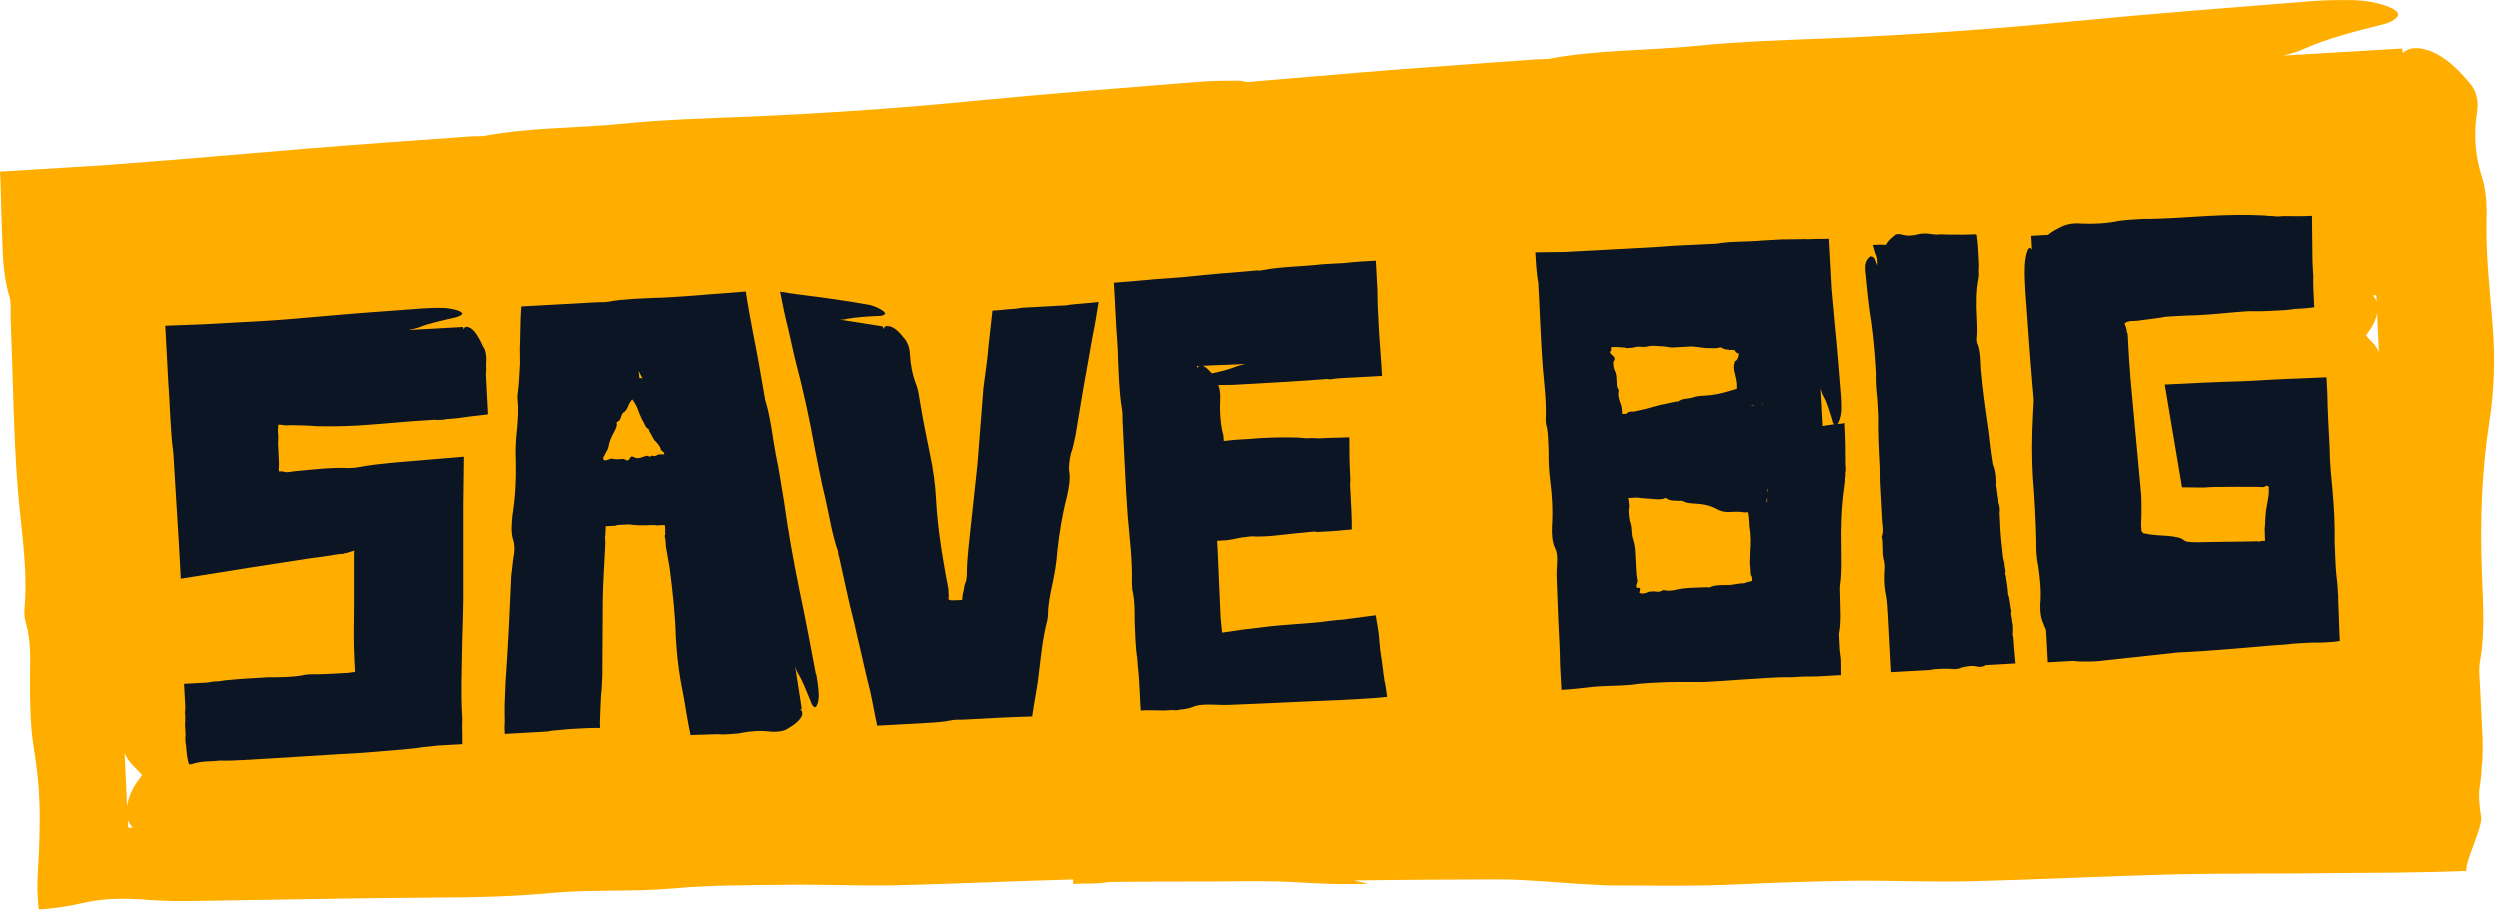 <svg xmlns="http://www.w3.org/2000/svg" fill="none" viewBox="0 0 298 109" height="109" width="298">
<g clip-path="url(#clip0_2526_8997)">
<path fill="#FFAE00" d="M181.77 104.92C184.53 105.06 187.23 105.32 189.99 105.46C191 105.51 192 105.56 193.04 105.55C197.77 105.56 201.62 105.65 206.47 105.44C211.19 105.22 216.24 105.04 221.13 104.98C225.79 104.95 230.46 105.16 235.09 105.04C243.14 104.84 251.18 104.42 259.23 104.22C265.5 104.08 271.75 104.17 278.04 104.07C280.45 104.05 282.85 104.04 285.28 104.02C288.2 103.98 291.16 103.92 293.98 103.82C293.86 102.59 295.95 98.61 295.75 97.36C295.57 96.27 295.43 94.88 295.55 94.08C295.63 93.52 295.71 92.93 295.77 92.31C295.8 91.77 295.82 91.24 295.9 90.72C295.94 89.83 295.96 88.92 295.93 88.01C295.84 86.18 295.75 84.33 295.66 82.51C295.62 81.29 295.43 79.91 295.61 78.88C296.25 75.43 295.97 71.71 295.84 68.14C295.61 61.89 295.85 55.98 296.74 50.22C297.31 46.6 297.45 42.84 297.13 38.87C296.8 34.59 296.29 30.31 296.4 26.01C296.45 24.46 296.32 22.55 295.89 21.24C295.04 18.63 294.85 16.13 295.24 13.56C295.53 11.83 295.1 10.76 294.39 9.91C292.59 7.73 290.7 6.16 288.6 5.79C288.45 5.79 288.29 5.75 288.14 5.75C287.44 5.71 286.87 5.89 286.4 6.33L286.35 5.79L272.11 6.63C273.16 6.41 274 6.12 274.61 5.84C277.26 4.63 280.64 3.76 284.15 2.88C285.07 2.66 285.82 2.14 285.86 1.76C285.95 1.02 283.33 0.16 281.01 0.04C280.91 0.04 280.8 0.03 280.68 0.02C278.9 -0.01 277.03 -4.51505e-06 275.27 0.16C265.92 0.91 256.58 1.62 247.33 2.52C237.56 3.48 227.77 4.17 217.87 4.58C212.69 4.78 207.41 4.94 202.36 5.46C196.46 6.05 190.31 5.93 184.67 7.01C184.25 7.09 183.63 7.04 183.12 7.08C176.11 7.6 169.08 8.07 162.09 8.65C157.62 9.03 153.16 9.4 148.69 9.78C148.38 9.76 148.13 9.65 147.84 9.63C147.84 9.63 147.81 9.63 147.79 9.63C146.14 9.61 144.38 9.63 142.71 9.77C133.96 10.47 125.19 11.15 116.51 11.99C107.34 12.9 98.18 13.53 88.9 13.92C84.05 14.11 79.11 14.26 74.35 14.74C68.84 15.29 63.05 15.19 57.75 16.2C57.36 16.26 56.77 16.23 56.3 16.25C49.73 16.73 43.14 17.18 36.6 17.72C31.2 18.17 25.8 18.63 20.4 19.08C17.7 19.3 14.97 19.49 12.27 19.71C8.22 19.96 4.12 20.21 0 20.46C0.03 20.88 0.03 21.31 0.06 21.77C0.13 24.47 0.22 27.25 0.32 30.01C0.41 31.84 0.6 33.65 1.14 35.4C1.36 36.18 1.23 37.29 1.28 38.25C1.56 44.96 1.59 51.65 2.13 58.39C2.51 63.13 3.36 67.88 2.91 72.66C2.88 73.18 2.95 73.84 3.11 74.33C3.75 76.56 3.58 78.79 3.57 81.09C3.57 83.74 3.61 86.54 4.02 89.09C4.38 91.28 4.63 93.45 4.7 95.59C4.75 96.67 4.75 97.75 4.72 98.82C4.7 100.27 4.65 101.82 4.54 103.43C4.43 105.18 4.42 106.94 4.63 108.41C6.34 108.29 8.06 108.06 9.63 107.69C11.75 107.18 13.83 107.05 16.25 107.17C16.48 107.18 16.69 107.19 16.92 107.2C17.56 107.27 18.21 107.31 18.88 107.34C20.09 107.4 21.36 107.42 22.57 107.4C32.35 107.27 42.16 107.04 51.92 106.99C56.63 106.98 61.13 106.87 65.73 106.44C70.46 105.99 75.38 106.34 80.32 105.89C84.71 105.49 89.47 105.52 94.07 105.46C98.44 105.41 102.8 105.63 107.15 105.52C114.09 105.35 120.98 105.01 127.93 104.83C127.93 105 127.91 105.2 127.93 105.37C129.41 105.26 130.82 105.41 132.21 105.13C137.26 105.05 143.02 105.12 148.09 105.04C150.06 105.04 151.84 105.02 153.93 105.13C154.24 105.15 154.55 105.16 154.86 105.18C155.5 105.21 156.12 105.24 156.77 105.28C158.89 105.39 160.98 105.43 163 105.34C163 105.26 161.49 105.04 161.49 104.95C166.85 104.87 172.98 104.84 178.31 104.82C179.47 104.82 180.61 104.85 181.74 104.91L181.76 104.93L181.77 104.92ZM283.25 35.19L283.29 35.94C283.2 35.67 283.03 35.43 282.83 35.21L283.24 35.19H283.25ZM283.34 37.15L283.56 41.97C283.35 41.46 283.04 41.05 282.72 40.75C282.45 40.51 282.23 40.23 282.01 39.97C282.73 39.07 283.24 38.15 283.37 37.16H283.35L283.34 37.15ZM15.29 98.68L15.24 97.7C15.35 98.06 15.57 98.36 15.84 98.64L15.3 98.67L15.29 98.68ZM15.16 96.1L14.86 89.77C15.14 90.43 15.55 90.96 15.99 91.38C16.34 91.71 16.63 92.05 16.95 92.4C15.99 93.57 15.33 94.78 15.16 96.12V96.1Z"></path>
<path fill="#0C1524" d="M158.37 45.17C154.56 45.46 150.75 45.67 146.93 45.88C146.41 45.91 145.8 45.87 145.21 45.9C145.38 46.27 145.48 46.79 145.45 47.62C145.37 48.9 145.45 50.25 145.74 51.59C145.82 51.74 145.84 51.96 145.85 52.19C145.85 52.27 145.85 52.34 145.87 52.49V52.56H146.02C146.99 52.43 147.89 52.38 148.86 52.33C150.88 52.14 152.82 52.11 154.7 52.16C155.08 52.21 155.38 52.2 155.76 52.25L156.36 52.22L157.26 52.25C158.46 52.18 159.66 52.19 160.85 52.13C160.85 53.56 160.85 54.99 160.93 56.34C160.96 56.87 160.98 57.32 160.93 57.77C160.95 58.22 160.98 58.67 161 59.05C161.07 60.4 161.15 61.75 161.14 63.11C160.32 63.16 159.5 63.28 158.68 63.32C158.31 63.34 157.93 63.36 157.48 63.39L157.18 63.41H157.03L156.65 63.36C156.13 63.39 155.38 63.51 154.78 63.54C152.91 63.72 150.98 64.05 149.17 63.93C148.87 63.95 148.35 64.05 147.98 64.07C147.61 64.17 147.31 64.18 147.02 64.27L146.28 64.39C145.91 64.41 145.46 64.44 145.08 64.46L145.16 65.96C145.29 68.44 145.36 70.99 145.49 73.54L145.67 75.41L148.13 75.05L151.63 74.63C153.49 74.45 155.37 74.35 157.23 74.17C158.2 74.04 159.24 73.91 160.21 73.85C160.8 73.74 161.48 73.7 162.07 73.6C162.66 73.49 163.34 73.45 164.01 73.34V73.42C164.13 74.09 164.24 74.76 164.35 75.51C164.39 76.19 164.49 76.78 164.53 77.46C164.63 77.98 164.66 78.51 164.76 79.03C164.78 79.33 164.87 79.7 164.89 80C164.91 80.38 165.01 80.75 165.03 81.12C165.22 81.79 165.25 82.46 165.36 83.06C164.32 83.19 163.27 83.25 162.22 83.31C161.7 83.34 161.25 83.36 160.8 83.39C160.43 83.41 160.05 83.43 159.68 83.45C155.41 83.61 151.22 83.84 146.96 84C146.14 84.05 145.31 84.02 144.48 83.99C143.58 83.96 142.76 84.01 142.17 84.27C141.73 84.44 141.21 84.55 140.69 84.58C140.4 84.67 140.1 84.69 139.79 84.63C139.64 84.63 139.49 84.65 139.27 84.66C139.12 84.66 138.9 84.68 138.67 84.69C137.77 84.66 136.87 84.64 135.97 84.69C135.9 83.49 135.84 82.29 135.78 81.09C135.73 80.19 135.61 79.37 135.56 78.47C135.33 77.05 135.33 75.55 135.25 74.05C135.25 72.77 135.27 71.57 134.97 70.3C134.95 70 134.93 69.62 134.92 69.4C135 66.69 134.63 64.07 134.42 61.45C134.15 57.78 134.02 54.02 133.82 50.35C133.79 49.75 133.83 49.15 133.74 48.77C133.41 46.83 133.37 44.73 133.27 42.78C133.27 41.5 133.13 40.23 133.06 38.95C132.97 37.22 132.87 35.42 132.78 33.7L135.47 33.48L137.71 33.28L141.3 33.01C144.13 32.7 146.97 32.47 149.81 32.24C150.03 32.23 150.26 32.29 150.48 32.2C152.78 31.77 155.26 31.78 157.65 31.5C158.02 31.48 158.4 31.46 158.7 31.44C159.22 31.41 159.67 31.39 160.2 31.36C161.47 31.21 162.74 31.14 164.01 31.07C164.08 32.27 164.14 33.4 164.2 34.6C164.2 36.03 164.28 37.53 164.36 38.96C164.46 40.91 164.65 42.86 164.75 44.81L160.93 45.02L160.03 45.07L159.51 45.1L158.39 45.24L158.37 45.17ZM144.46 44.51C145.5 44.3 146.53 44.02 147.42 43.67C147.71 43.58 148.01 43.49 148.46 43.39L143.22 43.61C143.267 43.61 143.317 43.61 143.37 43.61C143.75 43.74 144.07 44.1 144.47 44.53L144.46 44.51ZM142.7 43.93C142.76 43.7 142.91 43.62 143.06 43.61L142.69 43.63L142.71 43.93H142.7Z"></path>
<path fill="#0C1524" d="M127.3 36.35C128.49 36.21 129.76 36.14 130.96 36C130.74 37.44 130.51 38.81 130.21 40.25C129.87 42.23 129.52 44.2 129.17 46.1L128.21 51.87C128.03 52.63 127.92 53.39 127.65 54.08C127.47 54.92 127.36 55.68 127.47 56.27C127.59 57.17 127.42 58.15 127.18 59.22C126.62 61.36 126.28 63.48 126.03 65.75C125.95 67.03 125.72 68.4 125.42 69.77C125.18 70.91 124.94 72.05 124.93 73.18C124.94 73.41 124.89 73.78 124.83 74.01C124.21 76.38 124.04 78.79 123.72 81.22C123.61 82.05 123.26 83.88 123.04 85.4C120.27 85.48 117.57 85.63 114.81 85.78C114.36 85.8 113.76 85.76 113.39 85.86C112.43 86.06 111.53 86.11 110.63 86.16C109.58 86.22 108.61 86.27 107.64 86.33C106.67 86.38 105.62 86.44 104.57 86.5C104.27 85.16 104.05 83.82 103.75 82.48C103.55 81.59 103.28 80.63 103.07 79.66C102.67 77.8 102.19 75.95 101.79 74.09C101.13 71.57 100.61 68.96 100.02 66.36C99.94 66.21 99.92 65.99 99.91 65.76C99.2 63.77 98.85 61.45 98.36 59.3C97.89 57.45 97.56 55.51 97.15 53.57C96.5 49.92 95.71 46.35 94.77 42.79L94.48 41.53C94.29 40.79 94.17 40.04 93.98 39.3C93.6 37.82 93.29 36.33 92.99 34.77C94.66 35.05 96.39 35.26 98.05 35.47L100.32 35.8L101.76 36.02C102.44 36.13 103.12 36.25 103.73 36.36C104.64 36.61 105.57 37.16 105.51 37.39C105.44 37.54 105.08 37.71 104.7 37.66C103.35 37.73 102.01 37.81 100.89 38.02C100.67 38.11 100.3 38.13 99.92 38.07L105.22 38.91L105.31 39.21C105.44 38.9 105.59 38.82 105.89 38.88C106.57 38.92 107.2 39.56 107.93 40.5C108.17 40.86 108.43 41.38 108.47 42.2C108.53 43.4 108.75 44.59 109.19 45.77C109.45 46.36 109.57 47.25 109.69 48C110.03 50.09 110.43 52.02 110.84 54.03C111.24 55.89 111.49 57.68 111.58 59.41C111.73 62.19 112.11 65.02 112.64 67.93C112.76 68.75 112.95 69.49 113.07 70.31C113.07 70.46 113.07 70.39 113.07 70.46V70.61L113.09 70.83C113.1 71.06 113.11 71.21 113.05 71.43C113.13 71.5 113.2 71.5 113.2 71.5C113.28 71.5 113.35 71.57 113.43 71.56H113.5H113.57C113.72 71.56 113.87 71.54 114.02 71.54H114.09H114.24L114.69 71.52C114.75 71.22 114.73 70.92 114.8 70.69L114.86 70.46V70.39L114.92 70.24V70.09C114.97 69.79 115.03 69.56 115.17 69.25C115.23 68.95 115.28 68.49 115.26 68.12C115.3 66.16 115.58 64.27 115.77 62.3C116.02 59.95 116.27 57.61 116.52 55.34L117.23 46.27C117.44 44.53 117.72 42.86 117.85 41.12C117.95 40.14 118.16 38.47 118.31 37.03C119.21 36.98 120.18 36.85 121.07 36.8L121.89 36.68L122.64 36.64C123.16 36.61 123.61 36.59 124.14 36.56C124.59 36.54 125.11 36.51 125.56 36.48L126.31 36.44C126.68 36.42 126.98 36.4 127.28 36.39L127.3 36.35Z"></path>
<path fill="#0C1524" d="M97.31 80.38C97.42 81.05 97.53 81.72 97.57 82.4C97.69 83.22 97.45 84.29 97.15 84.3C97 84.3 96.76 84.02 96.66 83.65C96.14 82.4 95.7 81.22 95.13 80.27C94.97 80.05 94.88 79.76 94.78 79.39L95.58 84.54H95.36C95.59 84.69 95.68 84.91 95.62 85.22C95.43 85.83 94.71 86.4 93.69 86.98C93.32 87.15 92.8 87.25 91.98 87.22C90.77 87.06 89.65 87.12 88.46 87.34C88.16 87.43 87.79 87.45 87.34 87.48L87.04 87.5L86.74 87.52C86.37 87.54 85.99 87.56 85.61 87.51C84.49 87.57 83.36 87.56 82.31 87.62C82.01 86.21 81.79 84.86 81.56 83.45L81.14 81.22C80.81 79.36 80.65 77.64 80.55 75.91C80.48 73.28 80.18 70.51 79.81 67.67C79.69 66.85 79.49 65.96 79.37 65.14C79.35 64.76 79.33 64.31 79.23 63.94C79.23 63.84 79.25 63.763 79.29 63.71V63.56L79.27 63.26C79.33 63.03 79.25 62.81 79.23 62.58C79.16 62.58 79.08 62.58 79.01 62.59C78.79 62.6 78.56 62.61 78.34 62.63C78.04 62.57 77.74 62.59 77.44 62.6C76.54 62.65 75.72 62.62 74.96 62.51C74.66 62.53 74.21 62.55 73.84 62.57H73.69L73.54 62.59L73.39 62.67L72.94 62.69C72.72 62.7 72.49 62.71 72.19 62.73L72.16 63.63L72.11 64.08L72.15 64.76C72.05 67.02 71.87 69.36 71.84 71.62L71.79 80.43C71.76 81.26 71.73 82.16 71.63 83L71.56 84.51L71.5 86.17C71.51 86.39 71.52 86.55 71.53 86.77C70.4 86.76 69.28 86.82 68.23 86.88C67.41 86.92 66.59 87.05 65.77 87.09C65.4 87.19 65.03 87.21 64.65 87.23C64.13 87.26 63.68 87.28 63.23 87.31C62.18 87.37 61.14 87.43 60.16 87.48C60.14 87.03 60.11 86.51 60.16 86.05C60.13 85.45 60.17 84.85 60.14 84.25L60.2 82.67C60.23 81.77 60.26 80.94 60.35 79.95C60.6 76.17 60.77 72.4 60.94 68.56C61.05 67.88 61.09 67.12 61.2 66.44C61.38 65.6 61.34 64.85 61.16 64.34C60.89 63.45 60.98 62.47 61.08 61.41C61.42 59.28 61.53 57.17 61.48 54.99C61.41 53.71 61.48 52.36 61.64 50.99C61.73 49.86 61.82 48.8 61.69 47.68C61.68 47.46 61.66 47.08 61.72 46.85C61.88 45.64 61.89 44.51 61.98 43.3L61.96 41.5L61.99 40.67L62.01 39.62C62.03 38.57 62.05 37.51 62.14 36.53L65.06 36.37L67.23 36.25L71.19 36.03C71.64 36.01 72.24 36.05 72.61 35.95C74.32 35.63 76.19 35.6 77.91 35.51C79.56 35.49 81.13 35.33 82.7 35.24C84.79 35.05 86.81 34.94 88.9 34.75C89.14 36.39 89.45 38.03 89.76 39.67C90.27 42.2 90.71 44.73 91.14 47.27C91.22 47.42 91.16 47.65 91.24 47.79C91.87 49.79 92.07 52.03 92.48 54.19C92.88 55.97 93.13 57.92 93.46 59.78C93.95 63.36 94.59 66.87 95.3 70.36C96.01 73.71 96.64 77.06 97.27 80.41L97.31 80.38ZM71.92 54.7C71.973 54.747 71.973 54.797 71.92 54.85C72.07 54.85 72.15 54.91 72.44 54.82C72.73 54.65 72.96 54.64 73.11 54.71C73.41 54.77 73.86 54.74 74.31 54.71C74.357 54.71 74.407 54.733 74.46 54.78C74.53 54.78 74.61 54.78 74.61 54.85C74.76 54.92 74.91 54.91 75.05 54.68C75.18 54.37 75.33 54.36 75.57 54.5C75.96 54.7 76.33 54.61 76.69 54.44C76.84 54.44 76.91 54.35 77.06 54.34C77.13 54.34 77.21 54.34 77.21 54.34C77.263 54.387 77.313 54.41 77.36 54.41C77.43 54.41 77.59 54.47 77.66 54.32C77.66 54.32 77.73 54.24 77.73 54.32C78.04 54.45 78.25 54.29 78.4 54.21C78.55 54.13 78.92 54.18 79.22 54.16L79.14 54.09C79.14 54.01 79.21 54.01 79.14 53.94C78.67 53.59 78.75 53.59 78.74 53.44C78.57 53.07 78.25 52.71 78.01 52.5C77.77 52.14 77.59 51.7 77.35 51.33C77.35 51.26 77.35 51.18 77.35 51.18C76.89 50.98 76.86 50.53 76.62 50.17C76.46 49.95 76.36 49.58 76.2 49.29C76.02 48.7 75.76 48.11 75.36 47.61C75.15 47.85 75.01 48.08 74.88 48.39C74.75 48.7 74.61 49.01 74.32 49.17C74.17 49.25 74.18 49.33 74.11 49.48C73.97 49.71 73.99 50.09 73.63 50.26C73.56 50.26 73.48 50.34 73.49 50.42C73.59 50.79 73.38 51.1 73.24 51.41C73.04 51.8 72.83 52.19 72.7 52.57C72.57 52.88 72.58 53.18 72.45 53.49C72.39 53.72 72.17 53.96 72.11 54.19C71.97 54.35 71.83 54.66 71.91 54.73L71.92 54.7ZM76.28 45.05C76.35 45.05 76.43 45.12 76.58 45.11L76.16 44.31H76.09C76.17 44.46 76.18 44.69 76.2 44.99V45.07C76.2 45.07 76.2 45.07 76.28 45.07V45.05Z"></path>
<path fill="#0C1524" d="M57.66 41.42C57.91 41.86 58.02 42.53 57.93 43.59L57.95 43.97V44.2L57.91 44.58C57.94 45.11 57.97 45.63 57.99 46.16C58.05 47.21 58.1 48.26 58.16 49.39C57.42 49.51 56.67 49.55 55.92 49.66C55.18 49.78 54.21 49.91 53.24 49.96C52.8 50.06 52.27 50.09 51.82 50.04C49.35 50.18 46.89 50.39 44.42 50.6C42.11 50.8 39.93 50.85 37.83 50.81C36.77 50.72 35.72 50.7 34.67 50.68L34.3 50.7H34.08C34.01 50.72 34.08 50.71 34.01 50.72L33.78 50.66C33.56 50.67 33.4 50.61 33.18 50.62C33.19 50.84 33.13 51.07 33.14 51.3V51.53L33.16 51.68L33.18 51.98C33.2 52.28 33.14 52.66 33.16 53.03C33.18 53.41 33.2 53.78 33.22 54.16L33.25 54.76L33.27 55.14C33.29 55.44 33.23 55.74 33.25 56.19C33.4 56.19 33.62 56.17 33.85 56.23C34 56.3 34.15 56.29 34.38 56.28C34.68 56.26 35.05 56.17 35.35 56.15C37.44 55.96 39.6 55.69 41.63 55.8C42 55.78 42.53 55.75 42.97 55.65C45.35 55.22 47.67 55.09 50.06 54.88L55.29 54.44L55.22 60.09V71.45C55.2 73.63 55.09 75.82 55.06 78.01C55.03 80.27 54.94 82.68 55.06 84.93L55.08 85.31L55.1 85.76L55.08 86.74C55.12 87.42 55.08 88.02 55.11 88.7C54.06 88.76 53.09 88.81 52.12 88.87C51.75 88.89 51.3 88.99 50.93 89.01C50.63 89.03 50.26 89.05 49.89 89.14C47.65 89.41 45.49 89.53 43.25 89.73C38.54 89.99 33.83 90.33 29.04 90.59C28.14 90.64 27.24 90.69 26.34 90.66H26.12L25.9 90.69C25.75 90.69 25.6 90.71 25.45 90.72C25.15 90.74 24.85 90.75 24.55 90.77C23.95 90.8 23.43 90.91 22.84 91.09C22.77 91.09 22.62 91.1 22.54 91.11C22.36 90.59 22.24 89.77 22.2 88.95C22.1 88.5 22.08 88.05 22.13 87.6L22.11 87.3V87.08L22.07 86.63C22.05 86.25 22.11 85.95 22.09 85.58V85.35L22.06 84.97L22.1 84.29C22.05 83.31 22 82.41 21.95 81.51C22.85 81.46 23.82 81.41 24.72 81.36L25.46 81.24L25.98 81.21C26.35 81.19 26.65 81.1 27.02 81.08C28.59 80.92 30.31 80.82 31.95 80.73C33.38 80.73 34.73 80.73 36.06 80.5C36.36 80.41 36.8 80.38 37.1 80.37C38.15 80.39 39.2 80.33 40.32 80.27L40.99 80.23L41.44 80.21L42.33 80.09L42.26 78.74C42.14 76.56 42.18 74.46 42.21 72.27V66.55C42.19 66.25 42.24 65.8 42.23 65.65H42.16C41.86 65.75 41.57 65.84 41.27 65.93C41.12 65.93 41.05 65.94 40.9 66.03H40.68L40.31 66.06C39.2 66.27 38.08 66.41 37.04 66.54C34.73 66.89 32.43 67.25 30.19 67.6C27.29 68.06 24.46 68.52 21.56 68.98L21.34 64.93C21.15 61.48 20.9 58.11 20.71 54.66C20.7 54.43 20.68 54.13 20.67 53.98C20.3 51.29 20.29 48.36 20.07 45.59C20.05 45.21 20.03 44.84 20.01 44.46C19.98 43.93 19.96 43.48 19.93 42.96C19.86 41.61 19.78 40.26 19.71 38.83C21.21 38.75 22.71 38.74 24.2 38.66C25.32 38.6 26.52 38.53 27.64 38.47C28.76 38.41 29.88 38.35 30.93 38.29C33.17 38.17 35.41 37.97 37.65 37.77C41.83 37.39 46.09 37.08 50.35 36.77C51.17 36.72 52 36.68 52.82 36.71C53.87 36.73 55.17 37.11 55.11 37.41C55.04 37.56 54.68 37.73 54.31 37.83C52.68 38.22 51.12 38.53 49.87 39.05C49.57 39.14 49.2 39.24 48.69 39.34L55.2 38.98L55.22 39.28C55.35 38.97 55.57 38.88 55.88 39.02C56.49 39.21 57.07 40.16 57.66 41.48V41.42Z"></path>
<path fill="#0C1524" d="M278.72 71.31C278.67 70.41 278.62 69.51 278.5 68.61C278.37 67.49 278.36 65.98 278.29 64.63C278.33 62.52 278.21 60.42 278.03 58.4C277.87 56.75 277.7 55.11 277.69 53.45C277.57 51.2 277.45 49.02 277.41 46.77C277.38 46.17 277.34 45.57 277.31 44.97C275.22 45.09 273.12 45.13 271.1 45.24C269.9 45.31 268.63 45.38 267.43 45.44C265.03 45.5 260.45 45.7 258.06 45.84C258.02 45.84 258.06 45.84 258.02 45.84L260.08 58.09C260.23 58.1 262.48 58.11 262.64 58.12C263.01 58.1 263.46 58.07 263.84 58.05C264.21 58.03 269.49 58.01 269.8 58.07C269.87 58.07 269.95 57.99 270.17 57.9H270.25C270.4 57.96 270.49 58.11 270.42 58.26L270.44 58.64L270.39 59.17C270.33 59.47 270.28 59.85 270.22 60.16C270.04 61 270.01 61.83 269.98 62.66C269.92 62.96 269.94 63.34 269.96 63.64V63.71C269.96 63.79 269.97 63.86 269.96 63.79V63.87L269.97 64.02C269.97 64.17 269.99 64.32 269.99 64.47C269.99 64.47 269.91 64.47 269.84 64.47C269.77 64.47 269.69 64.47 269.54 64.49H269.46L269.31 64.58L269.08 64.52C268.33 64.56 262.6 64.6 261.93 64.64C261.1 64.61 260.51 64.64 260.26 64.36C259.94 64.08 259.26 63.96 258.28 63.87C257.6 63.83 256.85 63.8 256.17 63.69C256.09 63.69 256.02 63.69 256.02 63.69L255.94 63.62C255.893 63.62 255.843 63.62 255.79 63.62C255.71 63.62 255.64 63.55 255.57 63.63C255.49 63.56 255.41 63.49 255.33 63.42C255.25 63.35 255.25 63.27 255.24 63.2V63.13C255.24 63.05 255.23 62.98 255.22 62.9C255.22 62.75 255.2 62.6 255.2 62.45C255.26 61.38 255.26 60.23 255.22 59.09L253.91 44.84H253.92C253.82 43.71 253.75 42.57 253.69 41.46C253.67 41.08 253.65 40.71 253.63 40.33L253.6 39.8L253.51 39.58C253.49 39.28 253.4 38.98 253.23 38.54C253.31 38.54 253.38 38.46 253.45 38.38C253.6 38.38 253.75 38.29 253.9 38.28C254.2 38.26 254.5 38.25 254.8 38.23C255.77 38.1 256.66 37.98 257.63 37.85C257.92 37.76 258.3 37.74 258.67 37.72C258.97 37.7 259.27 37.69 259.57 37.67C259.87 37.65 260.24 37.63 260.54 37.62C262.41 37.59 264.43 37.4 266.37 37.22C267.12 37.18 267.94 37.06 268.54 37.1C269.44 37.13 270.41 37.07 271.39 37.02L271.76 37L272.36 36.97L273.55 36.83C274.3 36.79 275.12 36.74 275.86 36.63C275.84 36.33 275.83 36.03 275.81 35.73C275.76 34.83 275.71 33.85 275.74 32.95C275.72 32.57 275.7 32.27 275.68 31.9C275.66 31.6 275.65 31.3 275.64 31.07C275.62 29.27 275.6 27.46 275.58 25.73C274.46 25.79 273.33 25.78 272.28 25.76L271.38 25.81L271 25.76H270.77C270.39 25.72 270.09 25.73 269.79 25.68C267.61 25.58 265.44 25.62 263.04 25.75C260.5 25.89 257.96 26.11 255.41 26.1C254.51 26.15 253.39 26.21 252.57 26.33C251.09 26.64 249.59 26.72 248.09 26.65C247.03 26.56 246.44 26.74 245.93 26.92C245.2 27.26 244.54 27.6 244.11 28L242.09 28.11C242.12 28.56 242.14 29.09 242.17 29.54C242.17 29.62 242.17 29.69 242.18 29.77C242.1 29.62 242.02 29.55 241.94 29.56C241.64 29.5 241.33 30.8 241.32 31.93C241.29 32.76 241.34 33.66 241.38 34.48C241.69 38.9 242 43.25 242.39 47.67C242.36 48.42 242.32 49.18 242.28 49.86C242.17 52.05 242.15 54.38 242.28 56.78C242.49 59.33 242.63 61.95 242.69 64.51C242.67 65.49 242.73 66.61 242.92 67.43C243.15 69 243.31 70.49 243.17 72.08C243.15 73.06 243.26 73.73 243.51 74.24C243.6 74.54 243.77 74.83 243.86 75.12L243.92 76.17C243.97 77.15 244.02 78.05 244.07 78.95C245.04 78.9 246.09 78.84 247.06 78.78C247.51 78.83 247.97 78.88 248.49 78.85C249.24 78.88 250.14 78.83 250.96 78.71C253.79 78.4 256.7 78.09 259.54 77.78C259.99 77.76 260.44 77.73 260.89 77.71C263.43 77.57 265.97 77.35 268.51 77.14C269.33 77.09 270.23 76.97 271.05 76.92C271.8 76.88 272.62 76.83 273.37 76.72C273.97 76.69 274.49 76.66 275.09 76.62C275.76 76.58 276.52 76.62 277.26 76.57C277.78 76.54 278.38 76.51 278.9 76.4C278.81 74.75 278.79 73.02 278.7 71.29L278.72 71.31Z"></path>
<path fill="#0C1524" d="M240.27 79.08L236.68 79.28C236.46 79.44 236.17 79.53 235.79 79.48C235.1 79.29 234.51 79.4 233.77 79.59C233.48 79.76 232.96 79.79 232.58 79.73C231.98 79.69 231.45 79.72 230.86 79.75L230.56 79.77L230.04 79.87C229.37 79.91 228.69 79.94 228.02 79.98C227.973 79.98 227.923 79.98 227.87 79.98L225.4 80.12C225.32 78.69 225.25 77.27 225.17 75.84L225.12 74.86L225.09 74.33L225.03 73.2C224.99 72.52 224.95 71.77 224.84 71.1C224.64 70.21 224.59 69.31 224.62 68.4C224.66 67.8 224.7 67.12 224.53 66.67C224.33 65.7 224.51 64.87 224.31 63.97C224.58 63.35 224.39 62.61 224.35 61.94C224.33 61.56 224.31 61.19 224.29 60.81L224.11 57.51C224.08 56.91 224.11 56.31 224.09 55.71C223.98 53.68 223.87 51.66 223.91 49.63C223.89 49.25 223.87 48.8 223.84 48.35C223.83 48.12 223.81 47.82 223.8 47.6C223.67 46.55 223.61 45.5 223.63 44.45C223.52 42.42 223.34 40.4 223.08 38.46C222.75 36.52 222.57 34.65 222.39 32.7C222.3 32.4 222.35 31.95 222.33 31.65C222.38 31.12 222.8 30.57 223.02 30.56C223.17 30.56 223.4 30.69 223.49 30.91C223.58 31.13 223.67 31.43 223.75 31.65C223.8 31.12 223.77 30.67 223.52 30.16C223.43 29.86 223.33 29.49 223.24 29.2C223.69 29.18 224.21 29.15 224.81 29.19C225.02 28.8 225.3 28.49 225.73 28.16C225.94 27.92 226.24 27.83 226.69 27.96C227.3 28.15 227.97 28.11 228.64 27.93C229.01 27.83 229.46 27.81 229.91 27.86C230.14 27.92 230.44 27.91 230.74 27.96H230.96L231.33 27.93L232.16 27.96C233.29 27.97 234.34 27.99 235.46 27.93C235.54 28 235.61 28 235.61 28C235.74 28.97 235.79 29.95 235.84 30.92C235.86 31.37 235.89 31.82 235.84 32.27L235.86 32.57V32.72L235.87 32.79L235.82 33.17C235.53 34.69 235.53 36.2 235.62 37.85C235.66 38.68 235.71 39.58 235.61 40.41C235.62 40.64 235.63 40.86 235.72 41.01C236.07 41.89 236.05 42.95 236.11 44C236.32 46.47 236.67 48.86 237.03 51.32C237.17 52.59 237.32 53.86 237.53 55.13C237.54 55.35 237.63 55.58 237.72 55.8C237.91 56.47 237.95 57.22 237.91 57.9C238.01 58.42 238.04 59.02 238.15 59.54C238.15 59.69 238.16 59.76 238.17 59.92C238.34 60.29 238.36 60.74 238.31 61.19C238.33 61.49 238.34 61.79 238.36 62.09C238.36 62.24 238.38 62.39 238.38 62.54C238.38 62.593 238.38 62.643 238.38 62.69C238.45 63.97 238.59 65.24 238.73 66.43C238.83 66.8 238.92 67.25 238.94 67.62C239.03 67.92 239.04 68.14 238.98 68.45C239.06 68.52 239.07 68.67 239.07 68.75C239.18 69.42 239.3 70.17 239.33 70.84C239.59 71.5 239.56 72.26 239.74 72.92C239.67 73 239.67 73.07 239.68 73.15C239.78 73.6 239.8 74.05 239.9 74.49C239.92 74.87 239.94 75.24 239.89 75.62C239.99 75.99 240.01 76.44 240.03 76.89L240.22 79.06L240.27 79.08Z"></path>
<path fill="#0C1524" d="M219.05 50.54C219.35 50.52 219.65 50.51 219.87 50.42V50.65C219.97 52.23 219.98 53.8 219.98 55.31L220.01 55.91V56.13C219.95 56.28 219.96 56.36 219.96 56.36C219.97 56.59 219.98 56.74 219.92 56.96C219.94 57.34 219.89 57.71 219.83 58.09C219.5 60.37 219.41 62.78 219.47 65.33C219.47 66.76 219.55 68.26 219.33 69.7C219.28 70.08 219.31 70.68 219.33 71.13C219.33 72.63 219.49 74.13 219.19 75.58C219.2 75.81 219.22 76.18 219.24 76.56C219.24 76.64 219.25 76.79 219.26 76.94L219.29 77.47L219.42 78.52C219.46 79.2 219.42 79.87 219.45 80.47C218.48 80.52 217.51 80.58 216.61 80.63L214.96 80.65L213.46 80.73C212.56 80.7 211.59 80.76 210.61 80.81C208.14 80.95 205.75 81.15 203.28 81.29C201.86 81.29 200.43 81.29 199 81.3C197.51 81.38 196.01 81.39 194.52 81.62C192.95 81.78 191.37 81.72 189.81 81.88C188.62 82.02 187.35 82.17 186.15 82.23C186.1 81.25 186.05 80.28 185.99 79.3C185.97 77.57 185.88 75.85 185.78 74.04L185.59 69.08C185.55 68.4 185.59 67.73 185.63 67.12C185.67 66.44 185.63 65.77 185.38 65.33C185.04 64.6 184.99 63.7 185.02 62.79C185.14 60.9 185.05 59.1 184.8 57.23C184.66 56.11 184.6 54.91 184.62 53.78C184.56 52.73 184.59 51.75 184.39 50.86C184.3 50.64 184.29 50.34 184.27 50.11C184.38 48 184.12 45.98 183.94 43.96C183.71 41.04 183.62 38.11 183.47 35.26C183.46 35.03 183.45 34.81 183.43 34.58C183.43 34.5 183.42 34.36 183.41 34.2C183.41 34.05 183.39 33.9 183.39 33.75C183.18 32.63 183.11 31.36 183.04 30.08C184.17 30.09 185.36 30.03 186.49 30.04L188.14 29.95L189.49 29.88C190.39 29.83 191.28 29.78 192.26 29.73C194.06 29.63 195.85 29.53 197.72 29.43C199.81 29.24 201.98 29.19 204.15 29.07C204.3 29.07 204.45 29.05 204.6 29.05C206.31 28.73 208.19 28.85 210.06 28.67C210.81 28.63 211.56 28.59 212.38 28.54C213.51 28.55 214.63 28.49 215.68 28.51C216.5 28.46 217.25 28.5 218 28.46C218.06 29.59 218.12 30.79 218.19 31.91L218.27 33.41L218.33 34.46C218.47 35.73 218.55 37.08 218.69 38.43C219 41.42 219.23 44.34 219.47 47.34C219.5 47.94 219.53 48.54 219.49 49.07C219.44 49.6 219.25 50.29 219.04 50.52L219.05 50.54ZM210.15 48.17V48.09C210.08 48.17 210 48.17 209.85 48.18L210.15 48.16V48.17ZM192.07 41.35V41.58C192.09 41.73 192.09 41.81 191.95 41.89C191.88 41.97 191.97 42.19 192.2 42.33C192.52 42.61 192.52 42.76 192.46 42.92C192.39 43 192.39 43.07 192.32 43.15V43.3C192.33 43.37 192.34 43.45 192.34 43.52C192.36 43.82 192.45 44.12 192.61 44.41C192.7 44.71 192.72 45.08 192.74 45.46C192.76 45.84 192.7 46.14 192.94 46.43C192.94 46.51 193.02 46.58 192.95 46.66C192.83 47.27 193.18 48.08 193.26 48.3C193.35 48.6 193.37 48.97 193.39 49.35C193.46 49.35 193.54 49.35 193.69 49.33C193.77 49.33 193.77 49.4 193.84 49.33C194.2 49.01 194.35 49.08 194.58 49.06H194.73L194.88 49.04L195.32 48.94C195.62 48.85 195.92 48.83 196.21 48.74L197.91 48.27C198.58 48.16 199.24 47.97 199.91 47.86C199.963 47.86 200.013 47.86 200.06 47.86C200.56 47.46 201.17 47.57 201.76 47.39C202.2 47.21 202.72 47.19 203.25 47.16C204.22 47.11 205.19 46.9 206.07 46.63C206.44 46.53 206.74 46.44 207.03 46.35C207.03 46.27 207.03 46.2 207.02 46.12C207.07 45.59 206.89 45 206.78 44.48C206.69 44.26 206.68 43.96 206.66 43.73C206.66 43.58 206.72 43.5 206.71 43.35L206.78 43.2V43.05H206.85C207.14 42.88 207.27 42.43 207.25 42.12H207.18C207.03 42.06 206.88 42.07 206.79 41.77C206.71 41.7 206.64 41.77 206.56 41.71C206.48 41.71 206.41 41.71 206.33 41.72C206.18 41.72 206.11 41.73 205.95 41.67C205.73 41.68 205.5 41.62 205.27 41.48C205.19 41.41 205.12 41.41 204.97 41.42C204.53 41.59 204 41.47 203.47 41.5C202.87 41.46 202.26 41.34 201.66 41.3C200.84 41.35 200.09 41.39 199.27 41.43C198.82 41.38 198.36 41.25 197.91 41.28C197.46 41.23 196.93 41.18 196.48 41.28C195.97 41.46 195.43 41.26 194.98 41.36C194.76 41.45 194.46 41.46 194.24 41.48C194.17 41.48 194.02 41.49 193.94 41.5C193.87 41.5 193.79 41.5 193.71 41.44C193.18 41.39 192.65 41.35 192.06 41.38L192.07 41.35ZM208.52 62.63C208.49 62.1 208.46 61.58 208.36 61.06C208.21 61.06 208.06 61.08 207.91 61.08C207.3 60.96 206.7 61 206.11 61.03C205.59 61.06 205.05 60.94 204.59 60.66C203.82 60.25 202.98 60.07 202.16 60.04C201.63 59.99 201.11 60.02 200.64 59.75C200.49 59.68 200.34 59.69 200.19 59.7C199.66 59.65 199.14 59.76 198.67 59.41C198.59 59.34 198.44 59.35 198.37 59.43C197.78 59.61 197.25 59.49 196.64 59.45C195.89 59.42 195.59 59.36 195.13 59.31C194.76 59.33 194.46 59.35 194.08 59.37C194.17 59.59 194.18 59.82 194.19 60.04C194.28 60.34 194.15 60.64 194.16 60.94C194.18 61.24 194.21 61.92 194.39 62.43C194.57 63.02 194.46 63.63 194.63 64.15C194.81 64.67 194.91 65.19 194.94 65.79C194.97 66.39 195 66.92 195.03 67.52L195.08 68.42L195.2 69.24C195.2 69.39 195.14 69.54 195.08 69.7C195.02 69.93 195.03 70.08 195.25 70.07C195.55 70.05 195.55 70.13 195.49 70.43C195.49 70.5 195.42 70.58 195.43 70.66C195.66 70.8 196.04 70.78 196.4 70.61C196.54 70.53 196.62 70.52 196.77 70.51C196.817 70.51 196.867 70.51 196.92 70.51C196.99 70.51 197.15 70.5 197.22 70.49C197.52 70.55 197.9 70.6 198.19 70.36C198.26 70.36 198.34 70.36 198.41 70.35C199.17 70.53 199.83 70.27 200.5 70.16C201.47 70.03 202.44 70.05 203.42 70C203.57 70 203.72 70.06 203.87 69.98C204.38 69.73 204.91 69.77 205.43 69.74C206.11 69.78 206.7 69.67 207.37 69.56C207.67 69.54 208.12 69.52 208.11 69.44L208.48 69.34C208.63 69.34 208.7 69.25 208.85 69.24L208.83 68.86C208.75 68.79 208.83 68.78 208.83 68.78C208.67 68.56 208.67 68.49 208.66 68.41C208.66 68.41 208.63 67.96 208.62 67.66C208.51 67.06 208.63 66.53 208.6 65.93C208.69 64.8 208.71 63.74 208.5 62.63H208.52ZM210.54 59.74C210.62 59.81 210.62 59.89 210.63 59.96L210.65 58.98V59.05C210.67 59.28 210.6 59.5 210.54 59.73V59.74ZM210.64 58.75L210.69 58.3H210.62C210.62 58.45 210.64 58.6 210.64 58.75ZM208.8 48.32C208.8 48.32 208.8 48.4 208.73 48.4L209.18 48.3C209.03 48.3 208.95 48.31 208.81 48.32H208.8ZM217.26 50.79C217.7 50.69 218.23 50.66 218.67 50.56C218.52 50.49 218.43 50.35 218.42 50.12C218.06 49.01 217.78 47.9 217.28 47.1C217.19 46.88 217.1 46.58 217.01 46.29L217.25 50.79H217.26Z"></path>
</g>
<defs>
<clipPath id="clip0_2526_8997">
<rect fill="white" height="108.4" width="297.3"></rect>
</clipPath>
</defs>
</svg>
